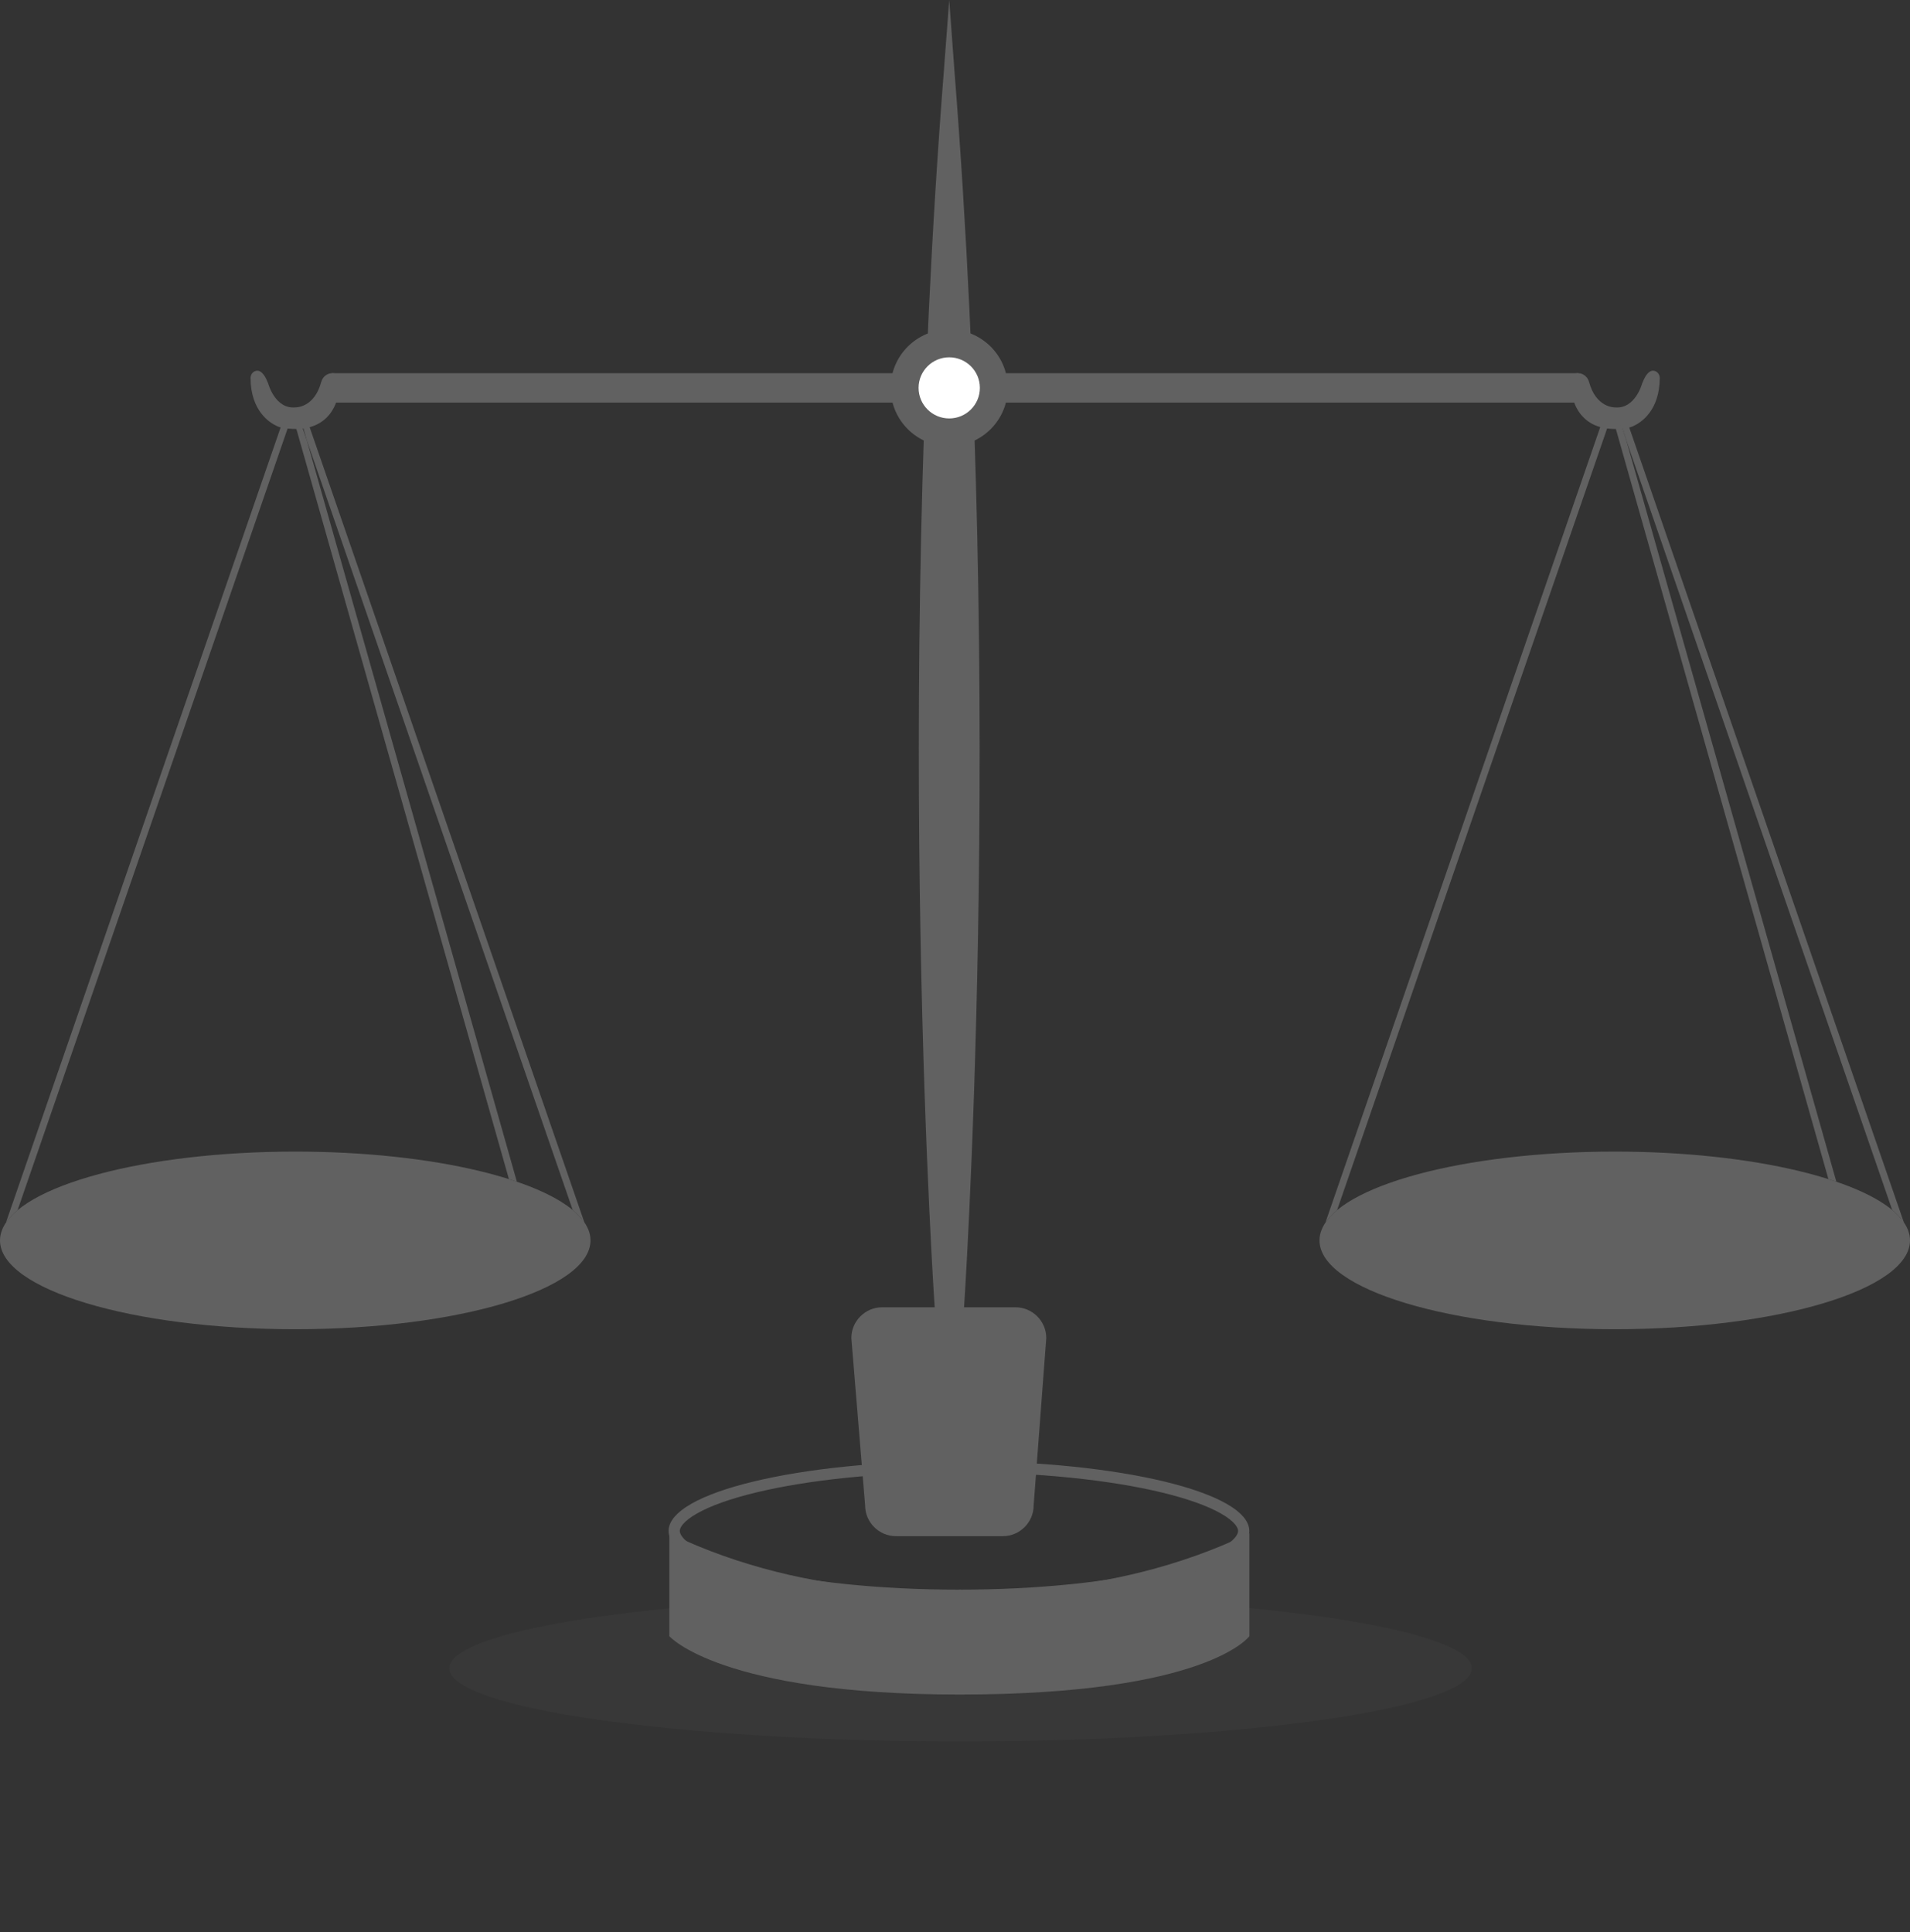 <svg width="170" height="172" viewBox="0 0 170 172" fill="none" xmlns="http://www.w3.org/2000/svg">
<rect x="0" y="0" width="170" height="172" fill="#333333" stroke="none"/>
<g clip-path="url(#clip0)">
<path opacity="0.12" d="M85.5 155C110.629 155 131 152.09 131 148.5C131 144.91 110.629 142 85.5 142C60.371 142 40 144.91 40 148.5C40 152.09 60.371 155 85.5 155Z" fill="#616161"/>
<path d="M163.446 105.189C163.215 105.109 162.979 105.032 162.738 104.955L143.528 37.148L144.005 37.036L144.752 39.199L163.446 105.189Z" fill="#616161"/>
<path d="M84.949 6.284L84.486 0L84.011 6.284C79.491 63.642 83.234 117.037 83.234 117.037L84.452 118.563V118.681L84.499 118.622L84.546 118.681V118.563L85.764 117.037C85.764 117.037 89.469 63.642 84.949 6.284Z" fill="#616161"/>
<path d="M85.453 141.498C85.453 141.498 72.501 142.734 59.575 136.482V145.642C59.575 145.642 64.093 150.834 85.416 150.834C107.46 150.834 111.202 145.642 111.202 145.642V136.482C98.275 142.734 85.453 141.498 85.453 141.498Z" fill="#616161"/>
<path d="M110.695 136.274C110.695 136.839 110.205 137.529 108.917 138.263C107.668 138.974 105.827 139.631 103.509 140.19C98.88 141.304 92.46 141.999 85.351 141.999C78.242 141.999 71.822 141.304 67.194 140.19C64.875 139.631 63.035 138.974 61.785 138.263C60.497 137.529 60.007 136.839 60.007 136.274C60.007 135.71 60.497 135.02 61.785 134.286C63.035 133.575 64.875 132.917 67.194 132.359C71.822 131.244 78.242 130.55 85.351 130.55C92.46 130.55 98.88 131.244 103.509 132.359C105.827 132.917 107.668 133.575 108.917 134.286C110.205 135.02 110.695 135.71 110.695 136.274Z" stroke="#616161"/>
<path d="M93.124 119.102L92 134C92 135.506 90.765 136.738 89.254 136.738H79.746C78.237 136.738 77 135.506 77 134L75.774 119.102C75.774 117.596 77.011 116.364 78.52 116.364H90.378C91.889 116.364 93.124 117.596 93.124 119.102Z" fill="#616161"/>
<path d="M140.507 33.219H29.521V35.835H140.507V33.219Z" fill="#616161"/>
<path d="M30.105 35.132C30.073 35.234 29.643 38.776 25.226 38.099C25.037 38.07 24.851 38.018 24.675 37.939C23.964 37.618 22.325 36.564 22.3 33.665C22.297 33.403 22.439 33.151 22.678 33.044C22.983 32.908 23.433 32.993 23.87 34.136C23.87 34.136 24.481 36.443 26.303 36.261C26.303 36.261 27.973 36.318 28.594 33.991C28.729 33.486 29.225 33.138 29.74 33.235C30.196 33.321 30.543 33.751 30.105 35.132Z" fill="#616161"/>
<path d="M139.921 35.132C139.954 35.234 140.384 38.776 144.8 38.099C144.99 38.07 145.176 38.018 145.351 37.939C146.063 37.618 147.702 36.564 147.727 33.665C147.729 33.403 147.588 33.151 147.349 33.044C147.044 32.908 146.594 32.993 146.157 34.136C146.157 34.136 145.546 36.443 143.724 36.261C143.724 36.261 142.054 36.318 141.432 33.991C141.298 33.486 140.802 33.138 140.287 33.235C139.831 33.321 139.484 33.751 139.921 35.132Z" fill="#616161"/>
<path d="M117.442 110.412C117.442 114.778 129.207 118.318 143.722 118.318C158.234 118.318 170 114.778 170 110.412C170 109.764 169.742 109.134 169.25 108.532C166.448 105.073 156.082 102.506 143.722 102.506C130.264 102.506 119.17 105.549 117.628 109.472C117.505 109.781 117.442 110.093 117.442 110.412Z" fill="#616161"/>
<path d="M84.486 39.724C87.365 39.724 89.698 37.397 89.698 34.526C89.698 31.655 87.365 29.328 84.486 29.328C81.607 29.328 79.273 31.655 79.273 34.526C79.273 37.397 81.607 39.724 84.486 39.724Z" fill="#616161"/>
<path d="M84.486 37.247C85.992 37.247 87.214 36.029 87.214 34.526C87.214 33.024 85.992 31.806 84.486 31.806C82.979 31.806 81.758 33.024 81.758 34.526C81.758 36.029 82.979 37.247 84.486 37.247Z" fill="white"/>
<path d="M144.131 37.007L144.753 39.198L144.005 37.036L144.131 37.007Z" fill="#616161"/>
<path d="M144.753 39.198L144.005 37.036L144.131 37.007L144.753 39.198Z" fill="#616161"/>
<path d="M169.077 108.898C169.144 108.777 169.202 108.655 169.251 108.531C169.022 108.249 168.742 107.973 168.416 107.703L144.752 39.198L144.131 37.007L144.005 37.036L143.9 36.733L144.487 36.531L169.441 108.773L169.077 108.898Z" fill="#616161"/>
<path d="M143.528 36.733L119.007 107.718C118.594 108.061 118.258 108.415 118.006 108.779L117.988 108.773L142.943 36.531L143.528 36.733Z" fill="#616161"/>
<path d="M46.004 105.189C45.773 105.109 45.537 105.032 45.296 104.955L26.086 37.148L26.563 37.036L27.311 39.199L46.004 105.189Z" fill="#616161"/>
<path d="M0 110.412C0 114.778 11.765 118.318 26.28 118.318C40.793 118.318 52.558 114.778 52.558 110.412C52.558 109.764 52.3 109.134 51.808 108.532C49.006 105.073 38.64 102.506 26.28 102.506C12.822 102.506 1.728 105.549 0.186 109.472C0.063 109.781 0 110.093 0 110.412Z" fill="#616161"/>
<path d="M51.635 108.898C51.702 108.777 51.76 108.655 51.808 108.531C51.58 108.249 51.3 107.973 50.973 107.703L27.31 39.198L26.689 37.007L26.563 37.036L26.458 36.733L27.044 36.531L51.999 108.773L51.635 108.898Z" fill="#616161"/>
<path d="M26.087 36.733L1.566 107.718C1.153 108.061 0.816 108.415 0.564 108.779L0.546 108.773L25.501 36.531L26.087 36.733Z" fill="#616161"/>
</g>
<defs>
<clipPath id="clip0">
<rect width="170" height="172" fill="white"/>
</clipPath>
</defs>
</svg>
